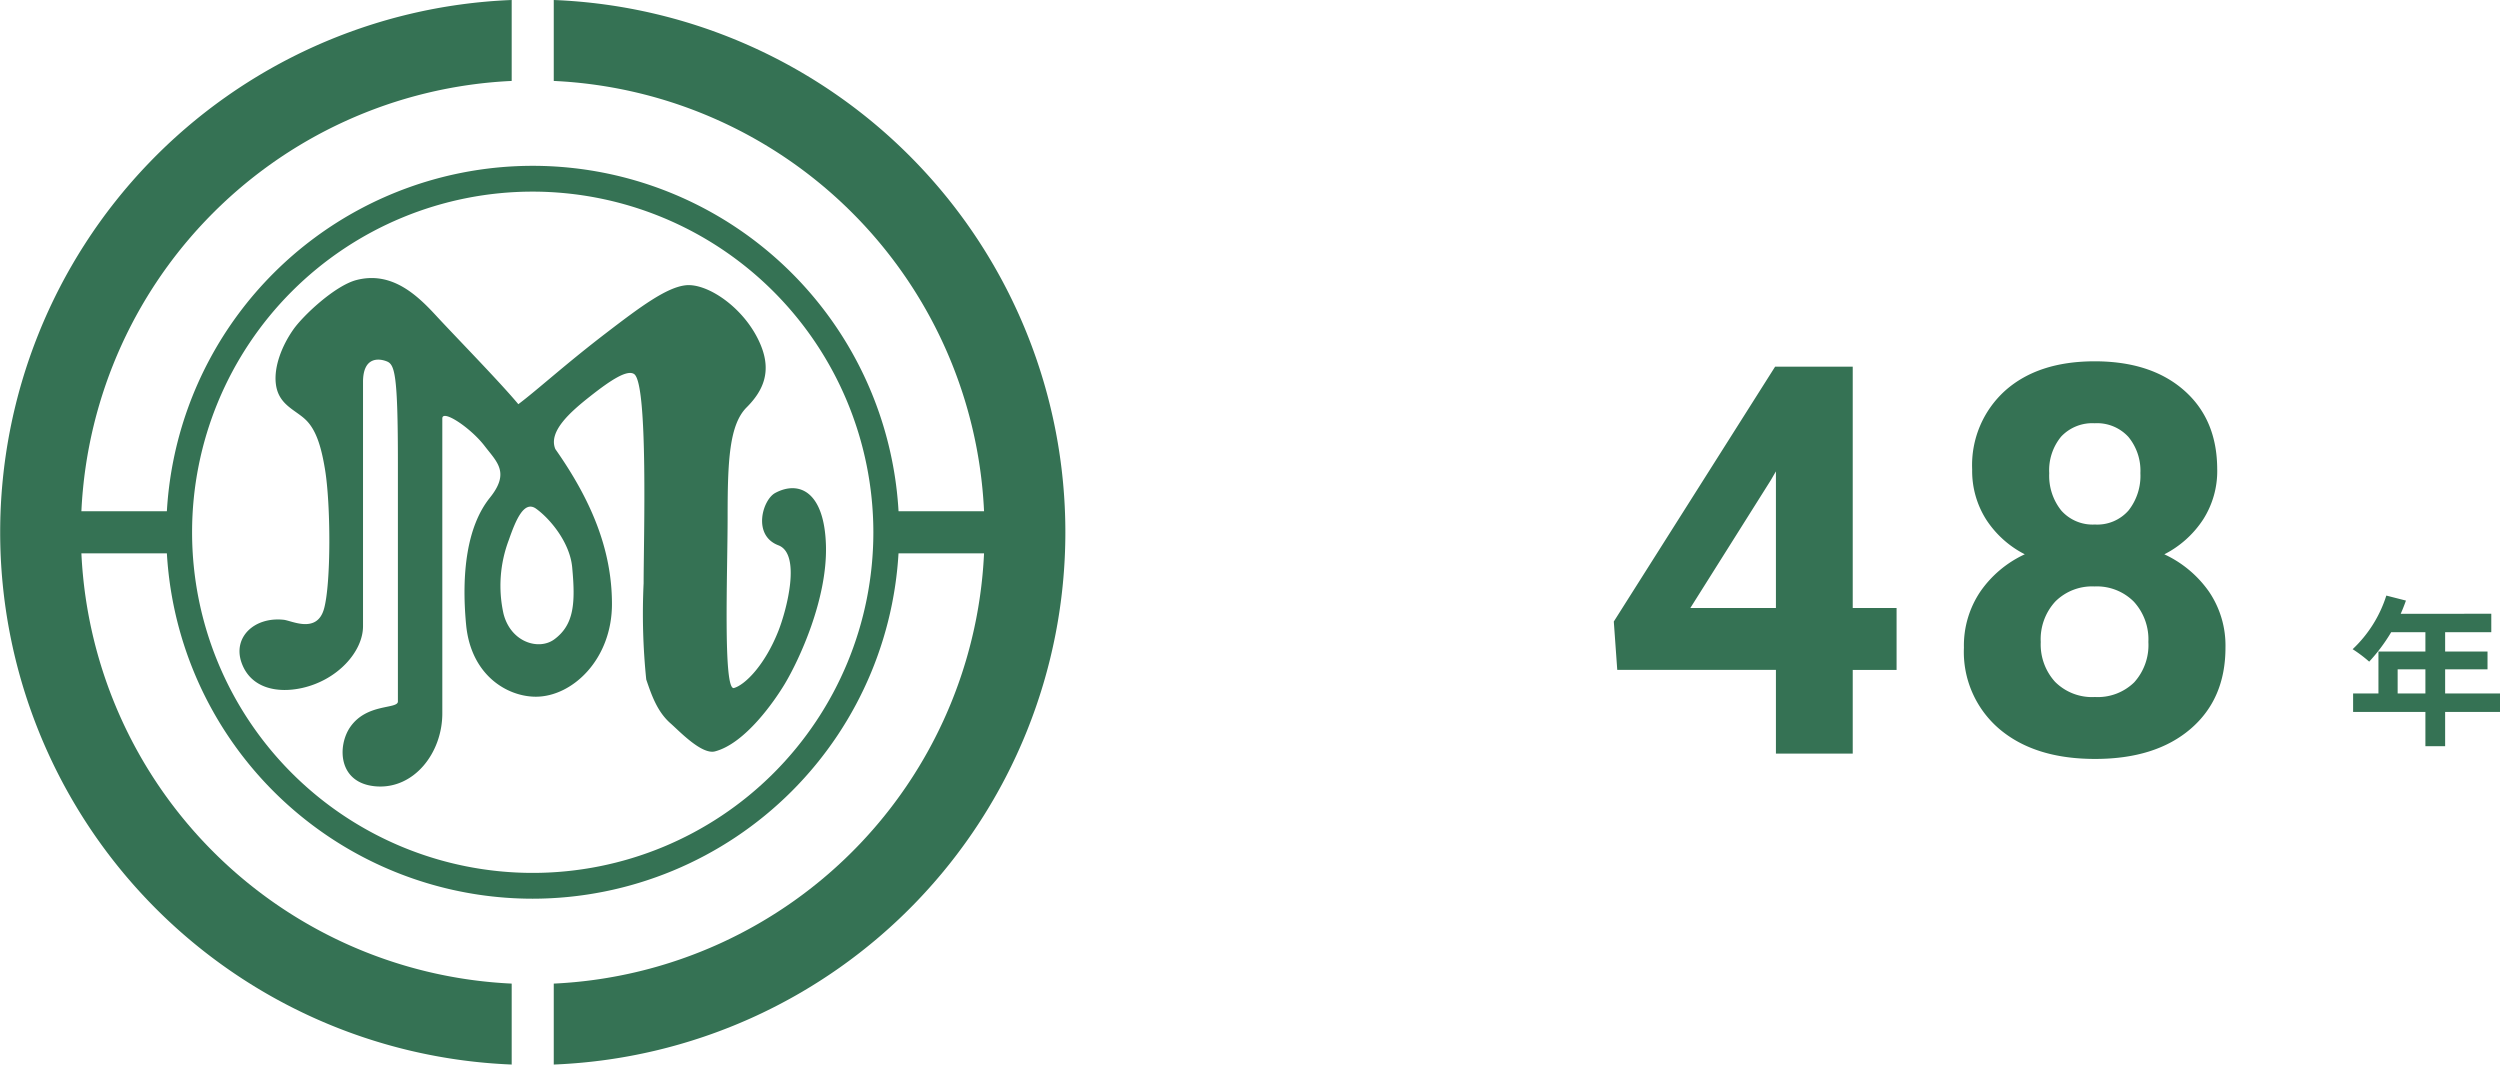<svg xmlns="http://www.w3.org/2000/svg" width="344.479" height="146.685" viewBox="0 0 344.479 146.685">
  <g id="グループ_65670" data-name="グループ 65670" transform="translate(-10110.646 4319.842)">
    <path id="パス_205265" data-name="パス 205265" d="M34.937-20.068h6.042v8.533H34.937V0H24.353V-11.536H2.49L2.014-18.2,24.243-53.32H34.937Zm-22.375,0H24.353V-38.892l-.7,1.208Zm72.6-19.08a12.4,12.4,0,0,1-1.941,6.885,13.97,13.97,0,0,1-5.347,4.8,15.463,15.463,0,0,1,6.152,5.145,13.2,13.2,0,0,1,2.271,7.709q0,7.1-4.834,11.224T68.313.732Q60,.732,55.129-3.406a13.941,13.941,0,0,1-4.871-11.206,13.283,13.283,0,0,1,2.271-7.727,15.183,15.183,0,0,1,6.116-5.127,13.827,13.827,0,0,1-5.328-4.8,12.49,12.49,0,0,1-1.923-6.885,13.82,13.82,0,0,1,4.541-10.858q4.541-4.047,12.341-4.047,7.764,0,12.323,4.01T85.159-39.148ZM75.674-15.381a7.678,7.678,0,0,0-2.014-5.566,7.182,7.182,0,0,0-5.42-2.087,7.169,7.169,0,0,0-5.383,2.069,7.664,7.664,0,0,0-2.014,5.585A7.659,7.659,0,0,0,62.82-9.888,7.2,7.2,0,0,0,68.313-7.8a7.186,7.186,0,0,0,5.4-2.014A7.645,7.645,0,0,0,75.674-15.381Zm-1.1-23.254a7.325,7.325,0,0,0-1.648-5,5.847,5.847,0,0,0-4.651-1.886,5.889,5.889,0,0,0-4.614,1.831,7.282,7.282,0,0,0-1.648,5.054,7.652,7.652,0,0,0,1.648,5.127,5.767,5.767,0,0,0,4.651,1.941,5.712,5.712,0,0,0,4.633-1.941A7.709,7.709,0,0,0,74.575-38.635Z" transform="translate(10331 -4216)" fill="#357254"/>
    <path id="パス_205266" data-name="パス 205266" d="M5.462-18.777A17.3,17.3,0,0,1,.82-11.389,18.136,18.136,0,0,1,3.1-9.672a24.121,24.121,0,0,0,5.064-8.415Zm.469,2.507L4.657-13.728H19.925V-16.27Zm-1.555,5.2v7.076H7.022V-8.61H19.406v-2.457ZM.884-5.287v2.543H21.126V-5.287Zm9.962-9.67V1.974h2.719V-14.957Z" transform="translate(10434 -4219)" fill="#357254"/>
    <path id="パス_204026" data-name="パス 204026" d="M64.683,115.137a50.492,50.492,0,1,1,50.491-50.492,50.549,50.549,0,0,1-50.491,50.492m0-97.43a46.937,46.937,0,1,0,46.938,46.938A46.992,46.992,0,0,0,64.683,17.707" transform="translate(10119.367 -4311.145)" fill="#357254"/>
    <path id="パス_204027" data-name="パス 204027" d="M70.507,135.532a62.257,62.257,0,0,1,0-124.379V0a73.4,73.4,0,0,0,0,146.684Z" transform="translate(10110.646 -4319.842)" fill="#357254"/>
    <path id="パス_204028" data-name="パス 204028" d="M47.263,0V11.153a62.257,62.257,0,0,1,0,124.379v11.153A73.4,73.4,0,0,0,47.263,0" transform="translate(10139.686 -4319.842)" fill="#357254"/>
    <path id="パス_205267" data-name="パス 205267" d="M0,0H21.976V5.8H0Z" transform="translate(10114.347 -4249.396)" fill="#357254"/>
    <path id="パス_205268" data-name="パス 205268" d="M0,0H21.976V5.8H0Z" transform="translate(10232.754 -4249.396)" fill="#357254"/>
    <path id="パス_204029" data-name="パス 204029" d="M94.257,53.346c-1.745.932-3.176,5.838.438,7.21,3.168,1.2,1.149,8.887,0,11.8-1.857,4.7-4.588,7.428-6.117,7.864S87.7,64.269,87.7,56.623s.218-12.672,2.622-15.074,3.385-5.026,1.965-8.521c-2.062-5.076-7.329-8.64-10.376-8.3-2.648.294-6.274,2.993-10.923,6.555-5.713,4.375-9.5,7.864-12.126,9.83-2.475-2.985-8.747-9.4-11.369-12.242S41.389,22.76,36.569,24c-2.961.764-7.37,4.9-8.724,6.84-1.529,2.184-2.669,5.037-2.4,7.428.328,2.95,2.691,3.59,4.151,5.024s2.131,3.823,2.622,6.773c.807,4.843.841,15.729-.126,19.225s-4.446,1.65-5.554,1.53c-4.041-.438-7.049,2.4-5.818,5.9s4.859,4.267,8.33,3.5c4.916-1.091,8.411-5.024,8.411-8.519V38.054c0-3.5,2.184-3.277,3.277-2.841s1.529,1.748,1.529,13.983v32.88c0,1.091-4.26.218-6.555,3.5-1.794,2.562-1.747,7.756,3.5,8.192s9.175-4.587,9.175-10.048V43.078c0-1.311,3.921,1.3,5.826,3.786,1.7,2.22,3.521,3.662.728,7.137-3.19,3.97-3.933,10.486-3.277,17.478s5.673,9.94,9.612,9.94c5.024,0,10.486-5.134,10.486-12.781S68.77,54.146,63.964,47.3c-1.02-2.422,2.084-5.139,4.806-7.283s5.061-3.713,6.044-3.058c1.966,1.311,1.311,22.94,1.311,28.837a88.983,88.983,0,0,0,.363,13.255c.714,2.092,1.5,4.427,3.35,6.044,1.166,1.019,4.278,4.338,6.117,3.858,4.183-1.088,8.246-7.008,9.612-9.285,1.966-3.277,5.9-11.688,5.681-19.115s-3.715-8.959-6.992-7.21M66.285,63.614c.446,4.806.3,7.866-2.467,9.9-2.112,1.555-5.972.436-6.992-3.5a17.793,17.793,0,0,1,.728-10.2c.99-2.845,2.12-5.475,3.758-4.3,1.923,1.384,4.654,4.645,4.972,8.083" transform="translate(10123.206 -4305.26)" fill="#357254"/>
  </g>
</svg>
